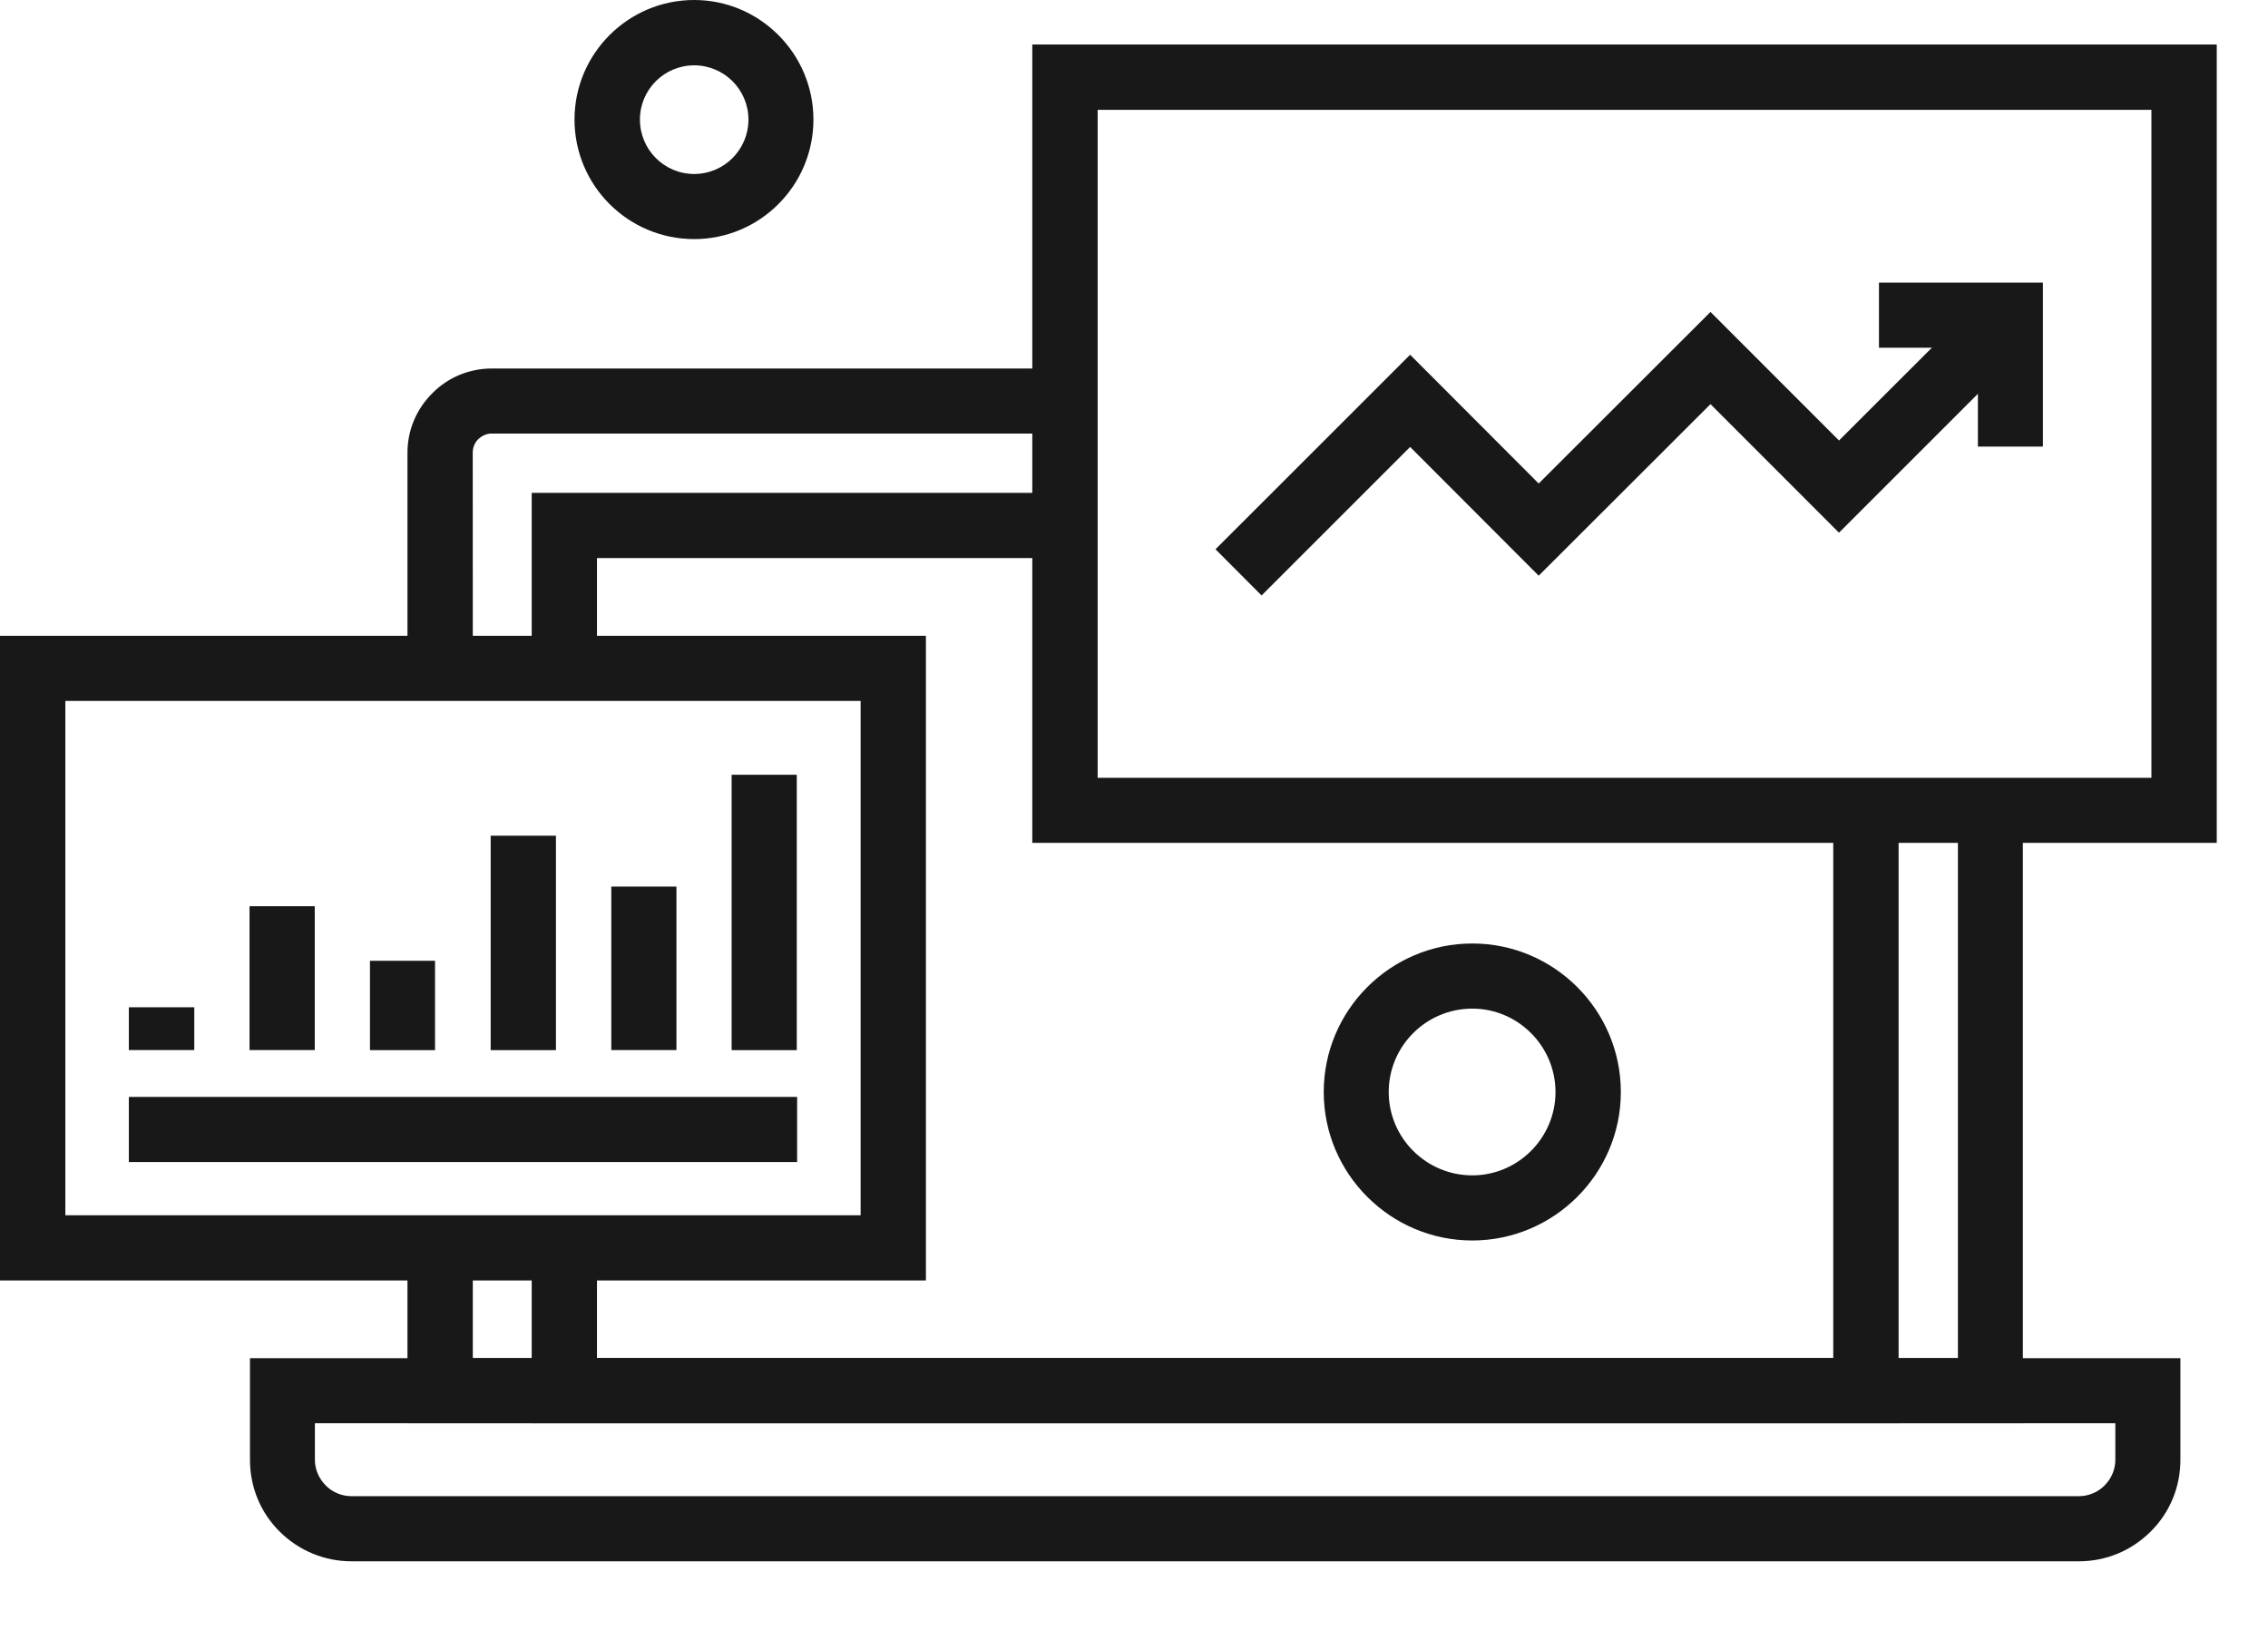 <svg width="32" height="23" viewBox="0 0 32 23" fill="none" xmlns="http://www.w3.org/2000/svg">
<path d="M6.671 9.434H5.749V6.389C5.749 6.072 5.874 5.773 6.101 5.548C6.323 5.323 6.625 5.2 6.937 5.2H15.024V6.118H6.937C6.867 6.118 6.802 6.147 6.746 6.199C6.695 6.251 6.67 6.317 6.67 6.389L6.671 9.434Z" fill="#181818"/>
<path d="M28.541 20.084H5.749V17.608H6.671V19.165H27.625V11.435H28.541V20.084Z" fill="#181818"/>
<path d="M26.788 20.084H7.502V17.608H8.423V19.165H25.866V11.435H26.788V20.084Z" fill="#181818"/>
<path d="M8.423 9.433H7.502V6.955H15.024V7.875H8.423V9.433Z" fill="#181818"/>
<path d="M4.443 20.084V20.599C4.443 20.736 4.499 20.864 4.595 20.961C4.69 21.058 4.821 21.113 4.958 21.113H29.333C29.468 21.113 29.6 21.058 29.695 20.961C29.791 20.864 29.846 20.736 29.846 20.599V20.084H4.443ZM29.333 22.032H4.958C4.58 22.032 4.217 21.883 3.945 21.612C3.673 21.342 3.527 20.982 3.527 20.599V19.166H30.764V20.599C30.764 20.983 30.617 21.342 30.345 21.612C30.073 21.883 29.715 22.032 29.333 22.032Z" fill="#181818"/>
<path d="M0.922 17.149H12.143V9.891H0.922V17.149ZM13.064 18.069H0V8.972H13.064V18.069Z" fill="#181818"/>
<path d="M3.521 14.818H4.441V12.788H3.521V14.818Z" fill="#181818"/>
<path d="M1.818 14.818H2.741V14.214H1.818V14.818Z" fill="#181818"/>
<path d="M5.22 14.819H6.138V13.558H5.22V14.819Z" fill="#181818"/>
<path d="M6.923 14.819H7.844V11.793H6.923V14.819Z" fill="#181818"/>
<path d="M8.625 14.818H9.544V12.511H8.625V14.818Z" fill="#181818"/>
<path d="M10.323 14.819H11.242V10.933H10.323V14.819Z" fill="#181818"/>
<path d="M1.818 16.398H11.247V15.479H1.818V16.398Z" fill="#181818"/>
<path d="M15.487 10.976H30.355V1.55H15.487V10.976ZM31.277 11.894H14.565V0.628H31.277V11.894Z" fill="#181818"/>
<path d="M17.8 8.403L17.15 7.751L19.896 5.006L21.71 6.823L24.134 4.402L25.947 6.216L28.043 4.122L28.693 4.771L25.947 7.517L24.134 5.703L21.71 8.124L19.896 6.307L17.8 8.403Z" fill="#181818"/>
<path d="M28.824 6.302H27.907V4.907H26.511V3.988H28.824V6.302Z" fill="#181818"/>
<path d="M20.773 14.233C20.123 14.233 19.594 14.761 19.594 15.41C19.594 16.058 20.123 16.586 20.773 16.586C21.418 16.586 21.947 16.058 21.947 15.41C21.947 14.762 21.418 14.233 20.773 14.233ZM20.773 17.505C19.619 17.505 18.677 16.564 18.677 15.41C18.677 14.254 19.619 13.314 20.773 13.314C21.927 13.314 22.869 14.254 22.869 15.41C22.869 16.564 21.926 17.505 20.773 17.505Z" fill="#181818"/>
<path d="M9.794 0.922C9.371 0.922 9.029 1.265 9.029 1.687C9.029 2.111 9.371 2.455 9.794 2.455C10.217 2.455 10.56 2.112 10.56 1.687C10.56 1.265 10.217 0.922 9.794 0.922ZM9.794 3.374C8.862 3.374 8.106 2.618 8.106 1.687C8.106 0.758 8.862 0 9.794 0C10.721 0 11.477 0.758 11.477 1.687C11.477 2.618 10.721 3.374 9.794 3.374Z" fill="#181818"/>
</svg>
